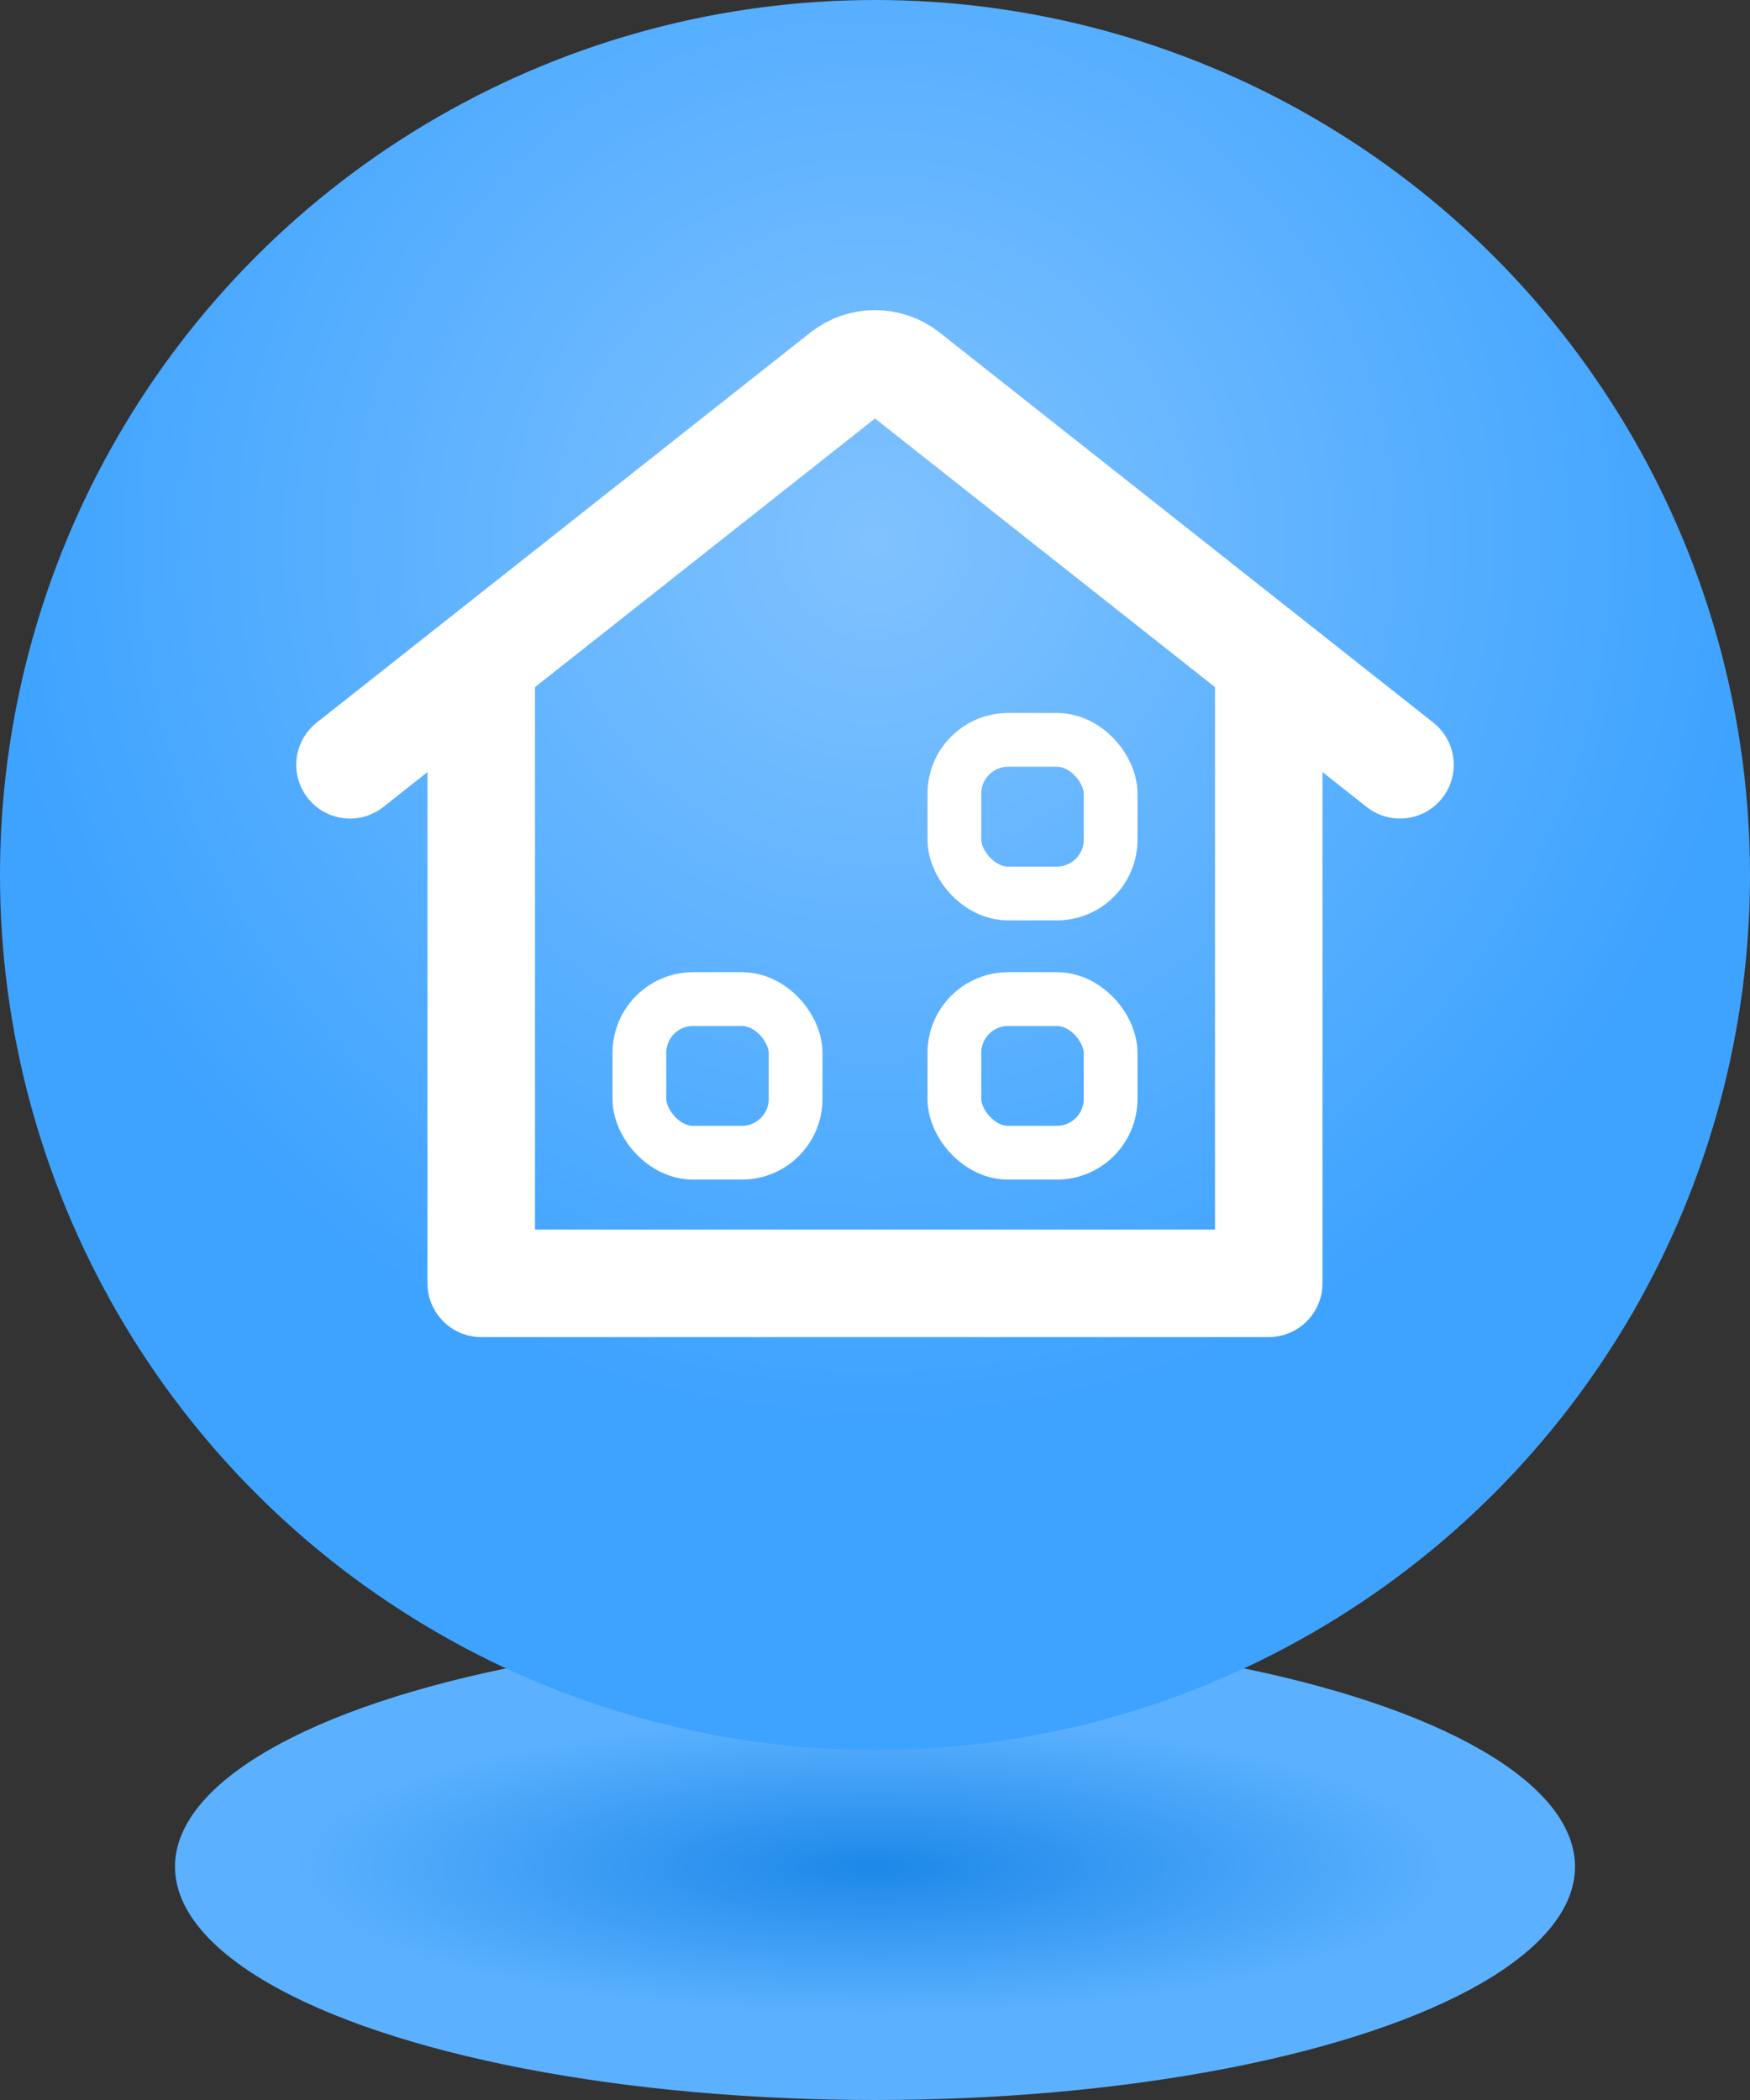 <?xml version="1.0" encoding="UTF-8"?>
<svg width="30px" height="36px" viewBox="0 0 30 36" version="1.1" xmlns="http://www.w3.org/2000/svg" xmlns:xlink="http://www.w3.org/1999/xlink">
    <rect x="0" y="0" width="30" height="36" fill="#333333" stroke="none"/>
    <title>编组 5备份 3</title>
    <defs>
        <radialGradient cx="50%" cy="50%" fx="50%" fy="50%" r="124.263%" gradientTransform="translate(0.5,0.5),scale(0.333,1),rotate(180),scale(1,0.258),translate(-0.5,-0.5)" id="radialGradient-1">
            <stop stop-color="#1D88E9" offset="0%"></stop>
            <stop stop-color="#5BB1FF" offset="100%"></stop>
        </radialGradient>
        <radialGradient cx="50%" cy="31.056%" fx="50%" fy="31.056%" r="49.743%" id="radialGradient-2">
            <stop stop-color="#80C2FF" offset="0%"></stop>
            <stop stop-color="#3EA3FF" offset="100%"></stop>
        </radialGradient>
    </defs>
    <g id="页面-1" stroke="none" stroke-width="1" fill="none" fill-rule="evenodd">
        <g id="地图" transform="translate(-803, -735)">
            <g id="编组-5备份-3" transform="translate(803, 735)">
                <ellipse id="椭圆形备份-3" fill="url(#radialGradient-1)" cx="15" cy="32" rx="12" ry="4"></ellipse>
                <circle id="椭圆形备份-4" fill="url(#radialGradient-2)" cx="15" cy="15" r="15"></circle>
                <g id="编组-4备份-4" transform="translate(6, 6)" stroke="#FFFFFF">
                    <rect id="矩形" stroke-width="0.922" x="4.961" y="11.127" width="2.678" height="2.634" rx="0.922"></rect>
                    <rect id="矩形备份" stroke-width="0.922" x="10.361" y="11.127" width="2.678" height="2.634" rx="0.922"></rect>
                    <path d="M0,7.111 L8.463,0.424 C8.778,0.176 9.222,0.176 9.537,0.424 L18,7.111 L18,7.111" id="路径" stroke-width="1.843" stroke-linecap="round" stroke-linejoin="round"></path>
                    <polyline id="路径" stroke-width="1.843" stroke-linecap="square" stroke-linejoin="round" points="15.75 6.222 15.75 16 2.25 16 2.25 6.222"></polyline>
                    <rect id="矩形备份-2" stroke-width="0.922" x="10.361" y="6.683" width="2.678" height="2.634" rx="0.922"></rect>
                </g>
            </g>
        </g>
    </g>
</svg>